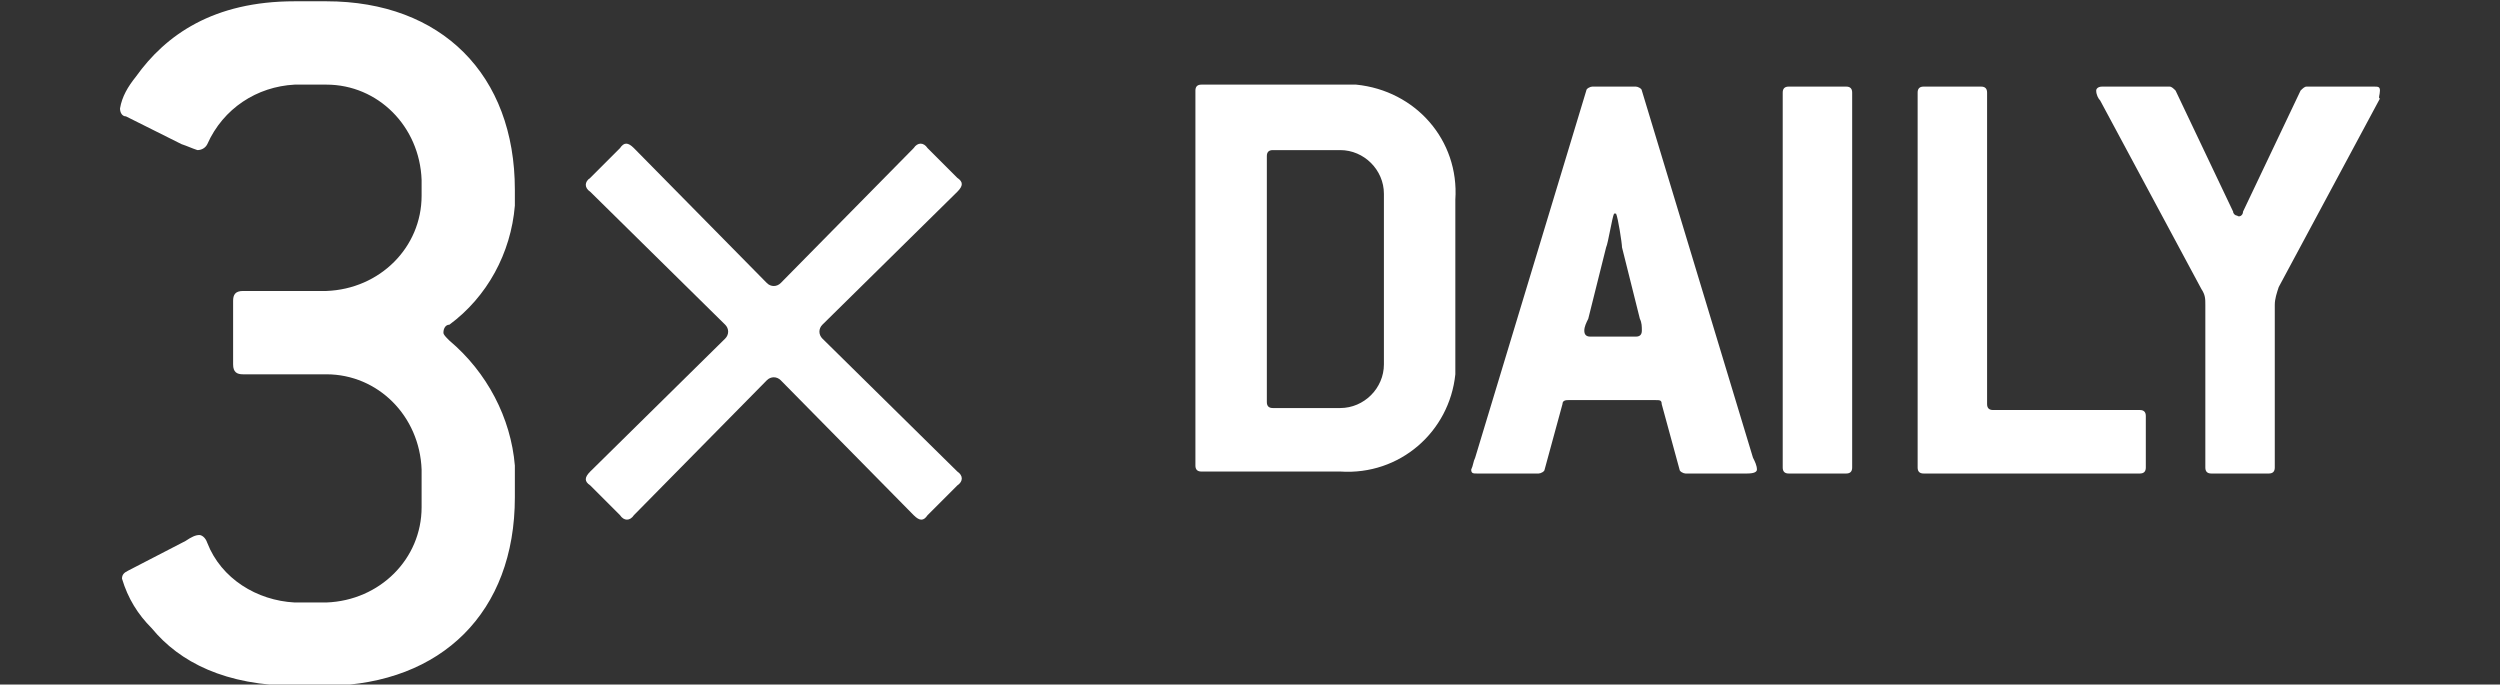 <?xml version="1.0" encoding="utf-8"?>
<!-- Generator: Adobe Illustrator 27.2.0, SVG Export Plug-In . SVG Version: 6.00 Build 0)  -->
<svg version="1.1" id="Layer_1" xmlns="http://www.w3.org/2000/svg" xmlns:xlink="http://www.w3.org/1999/xlink" x="0px" y="0px"
	 viewBox="0 0 126 34.5" style="enable-background:new 0 0 126 34.5;" xml:space="preserve">
<rect x="0" y="0" width="126" height="34.5" fill="#333333" stroke="none"/>
<style type="text/css">
	.st0{fill:#FFFFFF;}
</style>
<g id="Group_28" transform="translate(-743.051 -1328.635)">
	<path id="DAILY" class="st0" d="M816.4,1346.7v-8c0.2-3-2-5.5-5-5.8c-0.3,0-0.5,0-0.8,0h-7c-0.2,0-0.3,0.1-0.3,0.3v18.9
		c0,0.2,0.1,0.3,0.3,0.3h7c3,0.2,5.5-2,5.8-4.9C816.4,1347.3,816.4,1347,816.4,1346.7z M812.8,1347c0,1.2-1,2.2-2.2,2.2c0,0,0,0,0,0
		h-3.4c-0.2,0-0.3-0.1-0.3-0.3v-12.4c0-0.2,0.1-0.3,0.3-0.3h3.4c1.2,0,2.2,1,2.2,2.2V1347z M831.6,1352.3c0-0.2-0.1-0.4-0.2-0.6
		l-5.6-18.5c0-0.1-0.2-0.2-0.3-0.2h-2.2c-0.1,0-0.3,0.1-0.3,0.2l-5.6,18.5c-0.1,0.2-0.1,0.4-0.2,0.6c0,0.2,0.1,0.2,0.3,0.2h3.1
		c0.1,0,0.3-0.1,0.3-0.2l0.9-3.3c0-0.2,0.2-0.2,0.3-0.2h4.4c0.2,0,0.3,0,0.3,0.2l0.9,3.3c0,0.1,0.2,0.2,0.3,0.2h3.1
		C831.5,1352.5,831.6,1352.4,831.6,1352.3z M825.8,1345.3c0,0.2-0.1,0.3-0.3,0.3h-2.3c-0.2,0-0.3-0.1-0.3-0.3c0-0.2,0.1-0.4,0.2-0.6
		l0.9-3.6c0.1-0.2,0.3-1.5,0.4-1.7h0.1c0.1,0.2,0.3,1.5,0.3,1.7l0.9,3.6C825.8,1344.9,825.8,1345.1,825.8,1345.3L825.8,1345.3z
		 M836.4,1352.2v-18.9c0-0.2-0.1-0.3-0.3-0.3h-2.9c-0.2,0-0.3,0.1-0.3,0.3v18.9c0,0.2,0.1,0.3,0.3,0.3h2.9
		C836.3,1352.5,836.4,1352.4,836.4,1352.2z M851.2,1352.2v-2.6c0-0.2-0.1-0.3-0.3-0.3h-7.4c-0.2,0-0.3-0.1-0.3-0.3v-15.7
		c0-0.2-0.1-0.3-0.3-0.3h-2.9c-0.2,0-0.3,0.1-0.3,0.3v18.9c0,0.2,0.1,0.3,0.3,0.3h10.9C851.1,1352.5,851.2,1352.4,851.2,1352.2
		L851.2,1352.2z M863,1333.2c0-0.2-0.1-0.2-0.3-0.2h-3.4c-0.1,0-0.2,0.1-0.3,0.2l-2.9,6.1c0,0.2-0.2,0.3-0.3,0.2
		c-0.1,0-0.2-0.1-0.2-0.2l-2.9-6.1c-0.1-0.1-0.2-0.2-0.3-0.2h-3.4c-0.2,0-0.3,0.1-0.3,0.2c0,0.2,0.1,0.4,0.2,0.5l5.1,9.5
		c0.2,0.3,0.2,0.5,0.2,0.8v8.2c0,0.2,0.1,0.3,0.3,0.3h2.9c0.2,0,0.3-0.1,0.3-0.3v-8.2c0-0.3,0.1-0.6,0.2-0.9l5.1-9.5
		C862.9,1333.6,863,1333.4,863,1333.2z"/>
	<path id="_3" class="st0" d="M769,1353.7v-1.6c-0.2-2.4-1.4-4.7-3.3-6.3c-0.2-0.2-0.3-0.3-0.3-0.4c0-0.2,0.1-0.4,0.3-0.4
		c1.9-1.4,3.1-3.6,3.3-6v-0.8c0-5.8-3.7-9.5-9.5-9.5h-1.6c-4.1,0-6.5,1.7-8,3.8c-0.4,0.5-0.7,1-0.8,1.6c0,0.2,0.1,0.4,0.3,0.4
		l2.8,1.4c0.3,0.1,0.5,0.2,0.8,0.3c0.2,0,0.4-0.1,0.5-0.3c0.8-1.8,2.5-2.9,4.4-3h1.6c2.6,0,4.7,2.1,4.8,4.8v0.8
		c0,2.6-2.1,4.7-4.8,4.8h-4.2c-0.4,0-0.5,0.2-0.5,0.5v3.2c0,0.4,0.2,0.5,0.5,0.5h4.2c2.6,0,4.7,2.1,4.8,4.8v1.9
		c0,2.6-2.1,4.7-4.8,4.8h-1.6c-1.9-0.1-3.7-1.2-4.4-3c-0.1-0.3-0.3-0.4-0.4-0.4c-0.2,0-0.4,0.1-0.7,0.3l-2.9,1.5
		c-0.2,0.1-0.3,0.2-0.3,0.4c0.3,1,0.8,1.8,1.5,2.5c1.4,1.7,3.7,2.9,7.3,2.9h1.6C765.3,1363.1,769,1359.5,769,1353.7z"/>
	<path id="_" class="st0" d="M791.3,1353.1c0.3-0.2,0.3-0.5,0-0.7l-6.8-6.7c-0.2-0.2-0.2-0.5,0-0.7c0,0,0,0,0,0l6.8-6.7
		c0.3-0.3,0.3-0.5,0-0.7l-1.5-1.5c-0.2-0.3-0.5-0.3-0.7,0l-6.7,6.8c-0.2,0.2-0.5,0.2-0.7,0c0,0,0,0,0,0l-6.7-6.8
		c-0.3-0.3-0.5-0.3-0.7,0l-1.5,1.5c-0.3,0.2-0.3,0.5,0,0.7l6.8,6.7c0.2,0.2,0.2,0.5,0,0.7c0,0,0,0,0,0l-6.8,6.7
		c-0.3,0.3-0.3,0.5,0,0.7l1.5,1.5c0.2,0.3,0.5,0.3,0.7,0l6.7-6.8c0.2-0.2,0.5-0.2,0.7,0c0,0,0,0,0,0l6.7,6.8c0.3,0.3,0.5,0.3,0.7,0
		L791.3,1353.1z"/>
</g>
</svg>
